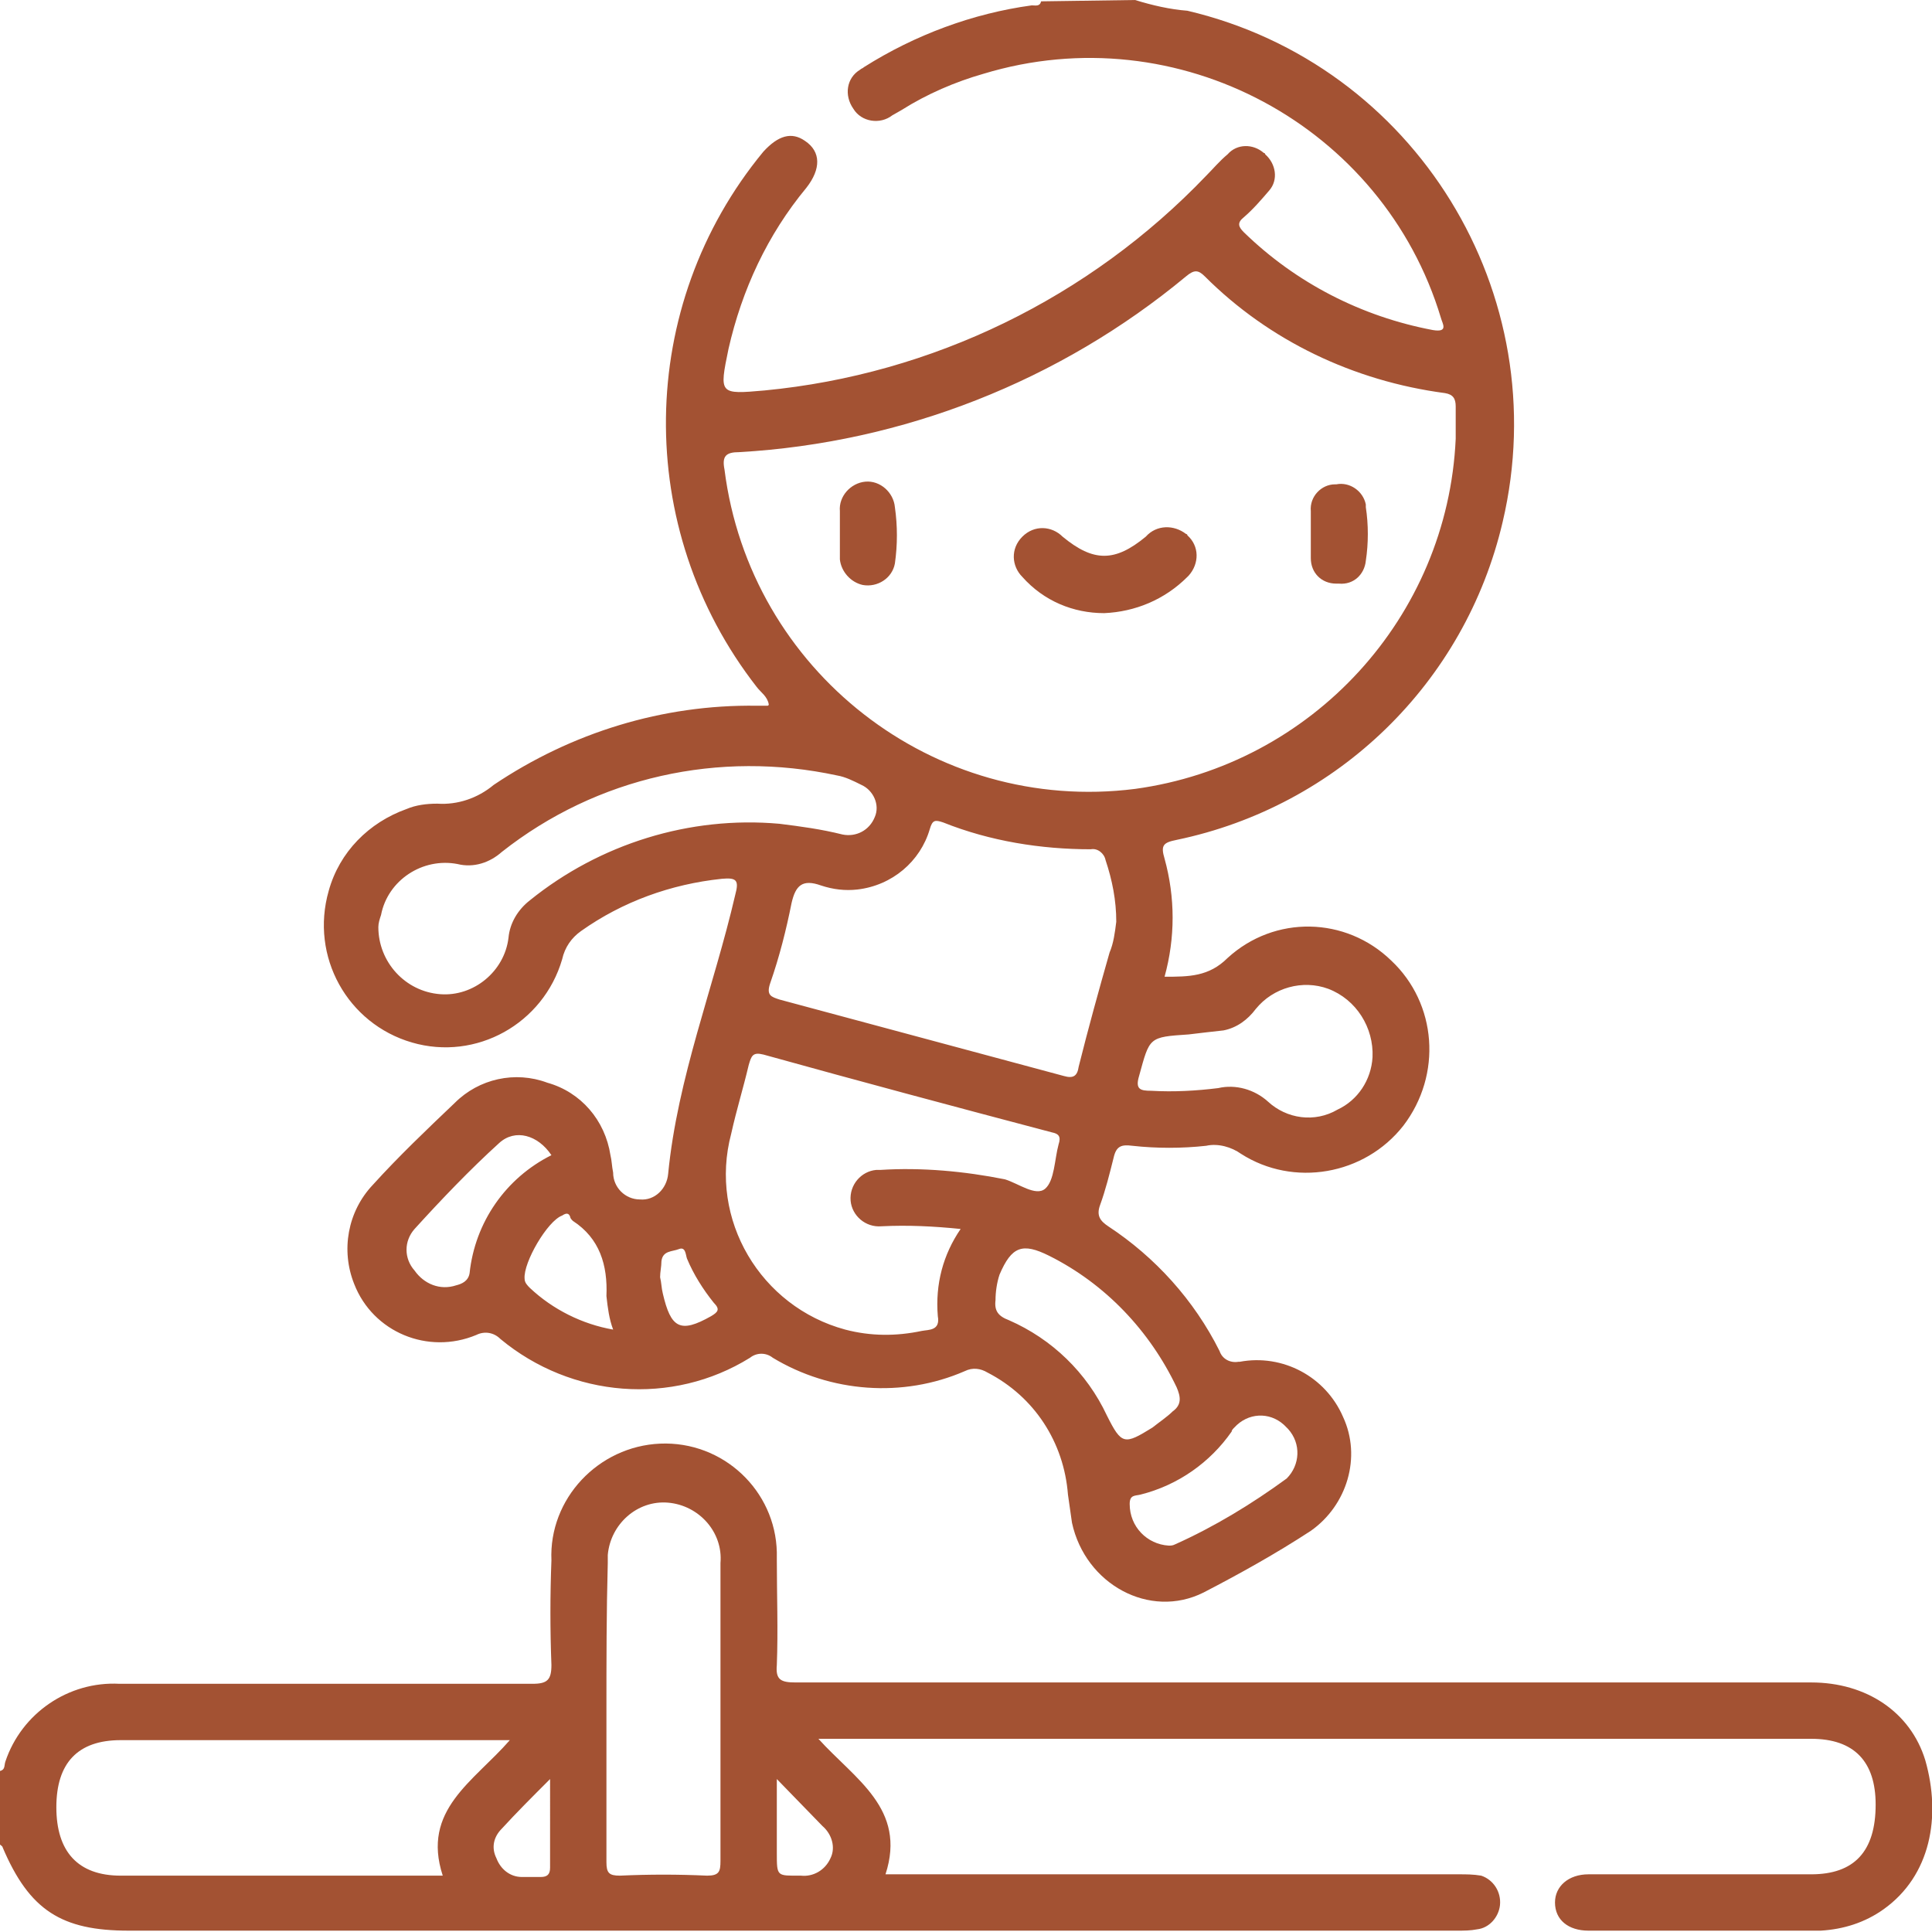 <svg xml:space="preserve" style="enable-background:new 0 0 144 144;" viewBox="0 0 144 144" y="0px" x="0px" xmlns:xlink="http://www.w3.org/1999/xlink" xmlns="http://www.w3.org/2000/svg" id="Layer_1" version="1.1">
<style type="text/css">
	.st0{fill:#A35233;}
</style>
<path d="M84.6,0c1.3,0.4,2.6,0.7,3.9,0.8c17,4,27.5,21.1,23.5,38.1c-2.8,12-12.3,21.2-24.3,23.7c-1,0.2-1.2,0.4-0.9,1.4
	c0.8,2.9,0.8,5.9,0,8.8c1.8,0,3.3,0,4.7-1.4c3.5-3.2,8.8-3.1,12.2,0.2c3.4,3.2,3.8,8.5,0.9,12.3c-2.9,3.7-8.2,4.6-12.1,2.1
	c-0.7-0.5-1.7-0.8-2.6-0.6c-1.8,0.2-3.7,0.2-5.5,0c-0.8-0.1-1.2,0-1.4,0.9c-0.3,1.2-0.6,2.4-1,3.5c-0.3,0.8,0,1.2,0.6,1.6
	c3.5,2.3,6.4,5.5,8.3,9.3c0.2,0.6,0.8,0.9,1.4,0.8c0,0,0,0,0.1,0c3.2-0.6,6.4,1.1,7.7,4.1c1.4,3,0.3,6.6-2.4,8.5
	c-2.6,1.7-5.3,3.2-8,4.6c-4,2-8.8-0.6-9.8-5.2c-0.1-0.7-0.2-1.4-0.3-2.1c-0.3-3.9-2.5-7.3-6-9.1c-0.5-0.3-1.1-0.4-1.7-0.1
	c-4.6,2-10,1.6-14.3-1c-0.5-0.4-1.2-0.4-1.7,0c-5.8,3.6-13.3,3-18.6-1.4c-0.5-0.5-1.2-0.6-1.8-0.3c-3.6,1.5-7.7-0.2-9.1-3.8
	c-1-2.5-0.5-5.4,1.4-7.4c1.9-2.1,4-4.1,6.1-6.1c1.8-1.8,4.5-2.4,6.9-1.5c2.5,0.7,4.3,2.8,4.7,5.4c0.1,0.4,0.1,0.8,0.2,1.3
	c0,1.1,0.9,2,2,2c1.1,0.1,2-0.8,2.1-1.9c0.7-7.2,3.4-13.9,5-20.8c0.3-1.1,0.1-1.3-1-1.2c-3.8,0.4-7.4,1.7-10.5,3.9
	c-0.7,0.5-1.2,1.2-1.4,2.1c-1.4,4.8-6.4,7.6-11.2,6.2s-7.6-6.4-6.2-11.3c0.8-2.9,3-5.1,5.8-6.1c0.7-0.3,1.5-0.4,2.3-0.4
	c1.5,0.1,3-0.4,4.2-1.4c5.8-3.9,12.6-6,19.6-5.9h0.8c0,0,0.1,0,0.1-0.1c-0.1-0.6-0.6-0.9-0.9-1.3c-9.2-11.8-9-28.4,0.5-39.9
	c1.1-1.2,2.1-1.5,3.1-0.8c1.2,0.8,1.2,2.1,0.1,3.5c-2.9,3.5-4.8,7.6-5.8,12c-0.7,3.4-0.7,3.4,2.7,3.1c12.5-1.2,24.2-6.9,32.9-16
	c0.5-0.5,1-1.1,1.6-1.6c0.7-0.8,1.9-0.8,2.7-0.1c0,0,0.1,0,0.1,0.1c0.8,0.7,1,1.9,0.3,2.7c0,0,0,0,0,0c-0.6,0.7-1.2,1.4-1.9,2
	c-0.5,0.4-0.4,0.7,0,1.1c3.9,3.8,8.8,6.3,14.1,7.3c1.2,0.2,0.7-0.5,0.6-0.9C103.1,9.4,87.8,1.1,73.3,5.5c-2.1,0.6-4.2,1.5-6.1,2.7
	l-0.7,0.4c-0.9,0.7-2.3,0.5-2.9-0.5c-0.7-1-0.5-2.3,0.5-2.9c0.1-0.1,0.2-0.1,0.3-0.2c3.8-2.4,8.1-4,12.5-4.6c0.3,0,0.6,0.1,0.7-0.3
	L84.6,0z M108.5,32.7c0-0.8,0-1.6,0-2.4c0-0.6-0.2-0.9-0.8-1c-6.8-0.9-13.1-3.9-17.9-8.7c-0.5-0.5-0.8-0.5-1.4,0
	C79,28.4,67.3,33,55.1,33.7C54.1,33.7,53.8,34,54,35c1.9,15,15.6,25.7,30.6,23.8C97.8,57,107.9,46,108.5,32.7L108.5,32.7z
	 M83.2,68.7c0-1.6-0.3-3.1-0.8-4.6c-0.1-0.5-0.6-0.9-1.1-0.8c-3.7,0-7.5-0.6-11-2c-0.6-0.2-0.8-0.2-1,0.5c-0.7,2.4-2.8,4.2-5.4,4.5
	c-0.9,0.1-1.8,0-2.7-0.3c-1.4-0.5-1.9,0-2.2,1.3c-0.4,2-0.9,4-1.6,6c-0.3,0.9,0.1,1,0.7,1.2c7.1,1.9,14.1,3.8,21.2,5.7
	c0.7,0.2,1,0,1.1-0.7c0.7-2.8,1.5-5.7,2.3-8.5C83,70.3,83.1,69.5,83.2,68.7z M71.6,91.6c-2-0.2-3.9-0.3-5.9-0.2
	c-1.2,0.1-2.2-0.8-2.3-1.9c-0.1-1.2,0.8-2.2,1.9-2.3c0.1,0,0.2,0,0.3,0c3.1-0.2,6.3,0.1,9.3,0.7c1,0.3,2.3,1.3,3,0.7
	c0.7-0.6,0.7-2.2,1-3.3c0.2-0.6,0-0.8-0.5-0.9c-7.2-1.9-14.3-3.8-21.5-5.8c-0.8-0.2-0.9,0.1-1.1,0.8c-0.4,1.7-0.9,3.3-1.3,5.1
	c-1.7,6.4,2.2,12.9,8.5,14.6c1.9,0.5,3.8,0.5,5.7,0.1c0.5-0.1,1.4,0,1.2-1.1C69.7,95.7,70.3,93.5,71.6,91.6z M28.2,69.1
	c0,2.6,2,4.8,4.6,5c2.5,0.2,4.8-1.7,5.1-4.2c0.1-1.1,0.7-2.1,1.6-2.8c5.2-4.2,11.9-6.3,18.6-5.7c1.6,0.2,3.1,0.4,4.7,0.8
	c1,0.2,2-0.3,2.4-1.3c0.4-0.9-0.1-2-1-2.4c-0.6-0.3-1.2-0.6-1.8-0.7c-8.8-1.9-17.9,0.1-25,5.7c-0.9,0.8-2.1,1.2-3.3,0.9
	c-2.6-0.5-5.2,1.2-5.7,3.8C28.3,68.5,28.2,68.8,28.2,69.1z M102.3,78.8c0.1-2.2-1.2-4.3-3.3-5.1c-1.9-0.7-4.1-0.1-5.4,1.5
	c-0.6,0.8-1.4,1.4-2.4,1.6c-0.9,0.1-1.8,0.2-2.6,0.3c-3,0.2-2.9,0.2-3.7,3.1c-0.3,1,0.1,1.1,0.9,1.1c1.7,0.1,3.4,0,5-0.2
	c1.3-0.3,2.7,0.1,3.7,1c1.4,1.3,3.5,1.6,5.2,0.6C101.2,82,102.2,80.5,102.3,78.8z M74.2,96.9c-0.1,0.8,0.2,1.2,1,1.5
	c3.2,1.4,5.8,3.9,7.3,7.1c1.1,2.2,1.3,2.2,3.4,0.9c0.5-0.4,1.1-0.8,1.5-1.2c0.7-0.5,0.6-1.1,0.3-1.8c-2-4.2-5.3-7.7-9.5-9.8
	c-2-1-2.8-0.7-3.7,1.4C74.3,95.6,74.2,96.3,74.2,96.9z M87.1,115.2c0.2,0,0.3,0,0.5-0.1c2.9-1.3,5.7-3,8.3-4.9c1-1,1.1-2.6,0.1-3.7
	c-0.1-0.1-0.2-0.2-0.3-0.3c-1.1-1-2.7-0.9-3.7,0.2c-0.1,0.1-0.2,0.2-0.2,0.3c-1.6,2.3-4,4-6.8,4.7c-0.4,0.1-0.8,0-0.8,0.7
	C84.2,113.8,85.5,115.1,87.1,115.2z M41.1,86.1c-1-1.5-2.7-2-3.9-0.9c-2.2,2-4.3,4.2-6.3,6.4c-0.8,0.9-0.8,2.2,0,3.1
	c0.7,1,1.9,1.5,3.1,1.1c0.4-0.1,0.9-0.3,1-0.9C35.4,91.1,37.7,87.8,41.1,86.1z M45.7,99.1c-0.3-0.8-0.4-1.6-0.5-2.5
	c0.1-2.3-0.5-4.3-2.5-5.6c-0.1-0.1-0.2-0.2-0.2-0.3c-0.1-0.3-0.3-0.3-0.6-0.1c-1.1,0.4-2.9,3.5-2.8,4.7c0,0.3,0.2,0.5,0.4,0.7
	C41.2,97.6,43.4,98.7,45.7,99.1z M49.2,95.2c0.1,0.4,0.1,0.8,0.2,1.2c0.6,2.6,1.3,3,3.6,1.7c0.5-0.3,0.7-0.5,0.2-1
	c-0.8-1-1.5-2.1-2-3.3c-0.1-0.3-0.1-0.9-0.6-0.7s-1.2,0.1-1.3,0.9C49.3,94.4,49.2,94.8,49.2,95.2L49.2,95.2z" class="st0"></path>
<path d="M0,132c0.4-0.1,0.3-0.4,0.4-0.7c1.2-3.6,4.7-6,8.5-5.8c10.3,0,20.5,0,30.8,0c1.1,0,1.4-0.3,1.4-1.4
	c-0.1-2.6-0.1-5.2,0-7.8c-0.2-4.6,3.5-8.5,8.1-8.7c4.7-0.2,8.6,3.5,8.7,8.1c0,0.2,0,0.4,0,0.6c0,2.6,0.1,5.2,0,7.8
	c-0.1,1.1,0.3,1.3,1.4,1.3c25.2,0,50.5,0,75.7,0c4.1,0,7.4,2.2,8.5,5.8c1.2,4.2,0.4,8.6-3.1,11.1c-1.4,1-3,1.5-4.7,1.6
	c-5.8,0-11.5,0-17.3,0c-1.5,0-2.5-0.8-2.5-2.1c0-1.2,1-2.1,2.5-2.1c5.5,0,11,0,16.6,0c3.2,0,4.8-1.7,4.8-5.2c0-3.2-1.6-4.9-4.8-4.9
	h-74c2.7,3,6.6,5.2,5,10.1h42.7c0.6,0,1.1,0,1.7,0.1c0.9,0.3,1.5,1.2,1.4,2.2c-0.1,0.9-0.8,1.7-1.7,1.8c-0.5,0.1-1,0.1-1.5,0.1H9.6
	c-5,0-7.4-1.5-9.4-6.2c0-0.1-0.2-0.2-0.3-0.3V132z M38,129.7H9c-3.2,0-4.8,1.7-4.8,5s1.6,5.1,4.8,5.1H33
	C31.4,134.9,35.3,132.8,38,129.7z M45.2,127.5c0,3.8,0,7.5,0,11.3c0,0.8,0.2,1,1,1c2.2-0.1,4.3-0.1,6.5,0c0.9,0,1-0.3,1-1.1
	c0-7.4,0-14.8,0-22.2c0.2-2.3-1.6-4.3-3.9-4.5c-2.3-0.2-4.3,1.6-4.5,3.9c0,0.2,0,0.4,0,0.6C45.2,120.2,45.2,123.8,45.2,127.5
	L45.2,127.5z M41,132.6c-1.4,1.4-2.5,2.5-3.6,3.7c-0.6,0.6-0.8,1.4-0.4,2.2c0.3,0.8,1,1.4,1.9,1.4c0.5,0,0.9,0,1.4,0
	c0.5,0,0.7-0.2,0.7-0.7C41,137.1,41,135.1,41,132.6L41,132.6z M57.9,132.6v5.5c0,1.8,0,1.7,1.8,1.7c0.9,0.1,1.8-0.4,2.2-1.3
	c0.4-0.8,0.1-1.8-0.6-2.4L57.9,132.6z" class="st0"></path>
<path d="M82.3,45.7c-2.3,0-4.5-0.9-6.1-2.7c-0.8-0.8-0.9-2.1,0-3s2.2-0.8,3,0l0,0c2.3,1.9,3.9,1.9,6.2,0
	c0.8-0.9,2.1-0.9,3-0.2c0,0,0.1,0,0.1,0.1c0.9,0.8,0.9,2.1,0.1,3c0,0-0.1,0.1-0.1,0.1C86.8,44.7,84.6,45.6,82.3,45.7z" class="st0"></path>
<path d="M62.6,39.9c0-0.6,0-1.2,0-1.8c-0.1-1.1,0.8-2.1,1.9-2.2c1.1-0.1,2.1,0.8,2.2,1.9c0.2,1.4,0.2,2.8,0,4.2
	c-0.2,1.1-1.3,1.8-2.4,1.6c-0.9-0.2-1.6-1-1.7-1.9C62.6,41.1,62.6,40.5,62.6,39.9z" class="st0"></path>
<path d="M97.7,39.8c0-0.6,0-1.1,0-1.7c-0.1-1.1,0.8-2,1.8-2c0,0,0.1,0,0.1,0c1-0.2,2,0.5,2.2,1.5c0,0.1,0,0.1,0,0.2
	c0.2,1.3,0.2,2.7,0,4c-0.1,1-0.9,1.8-2,1.7c-0.1,0-0.1,0-0.2,0c-1.1,0-1.9-0.8-1.9-1.9c0,0,0-0.1,0-0.1
	C97.7,41.1,97.7,40.4,97.7,39.8z" class="st0"></path>
</svg>
